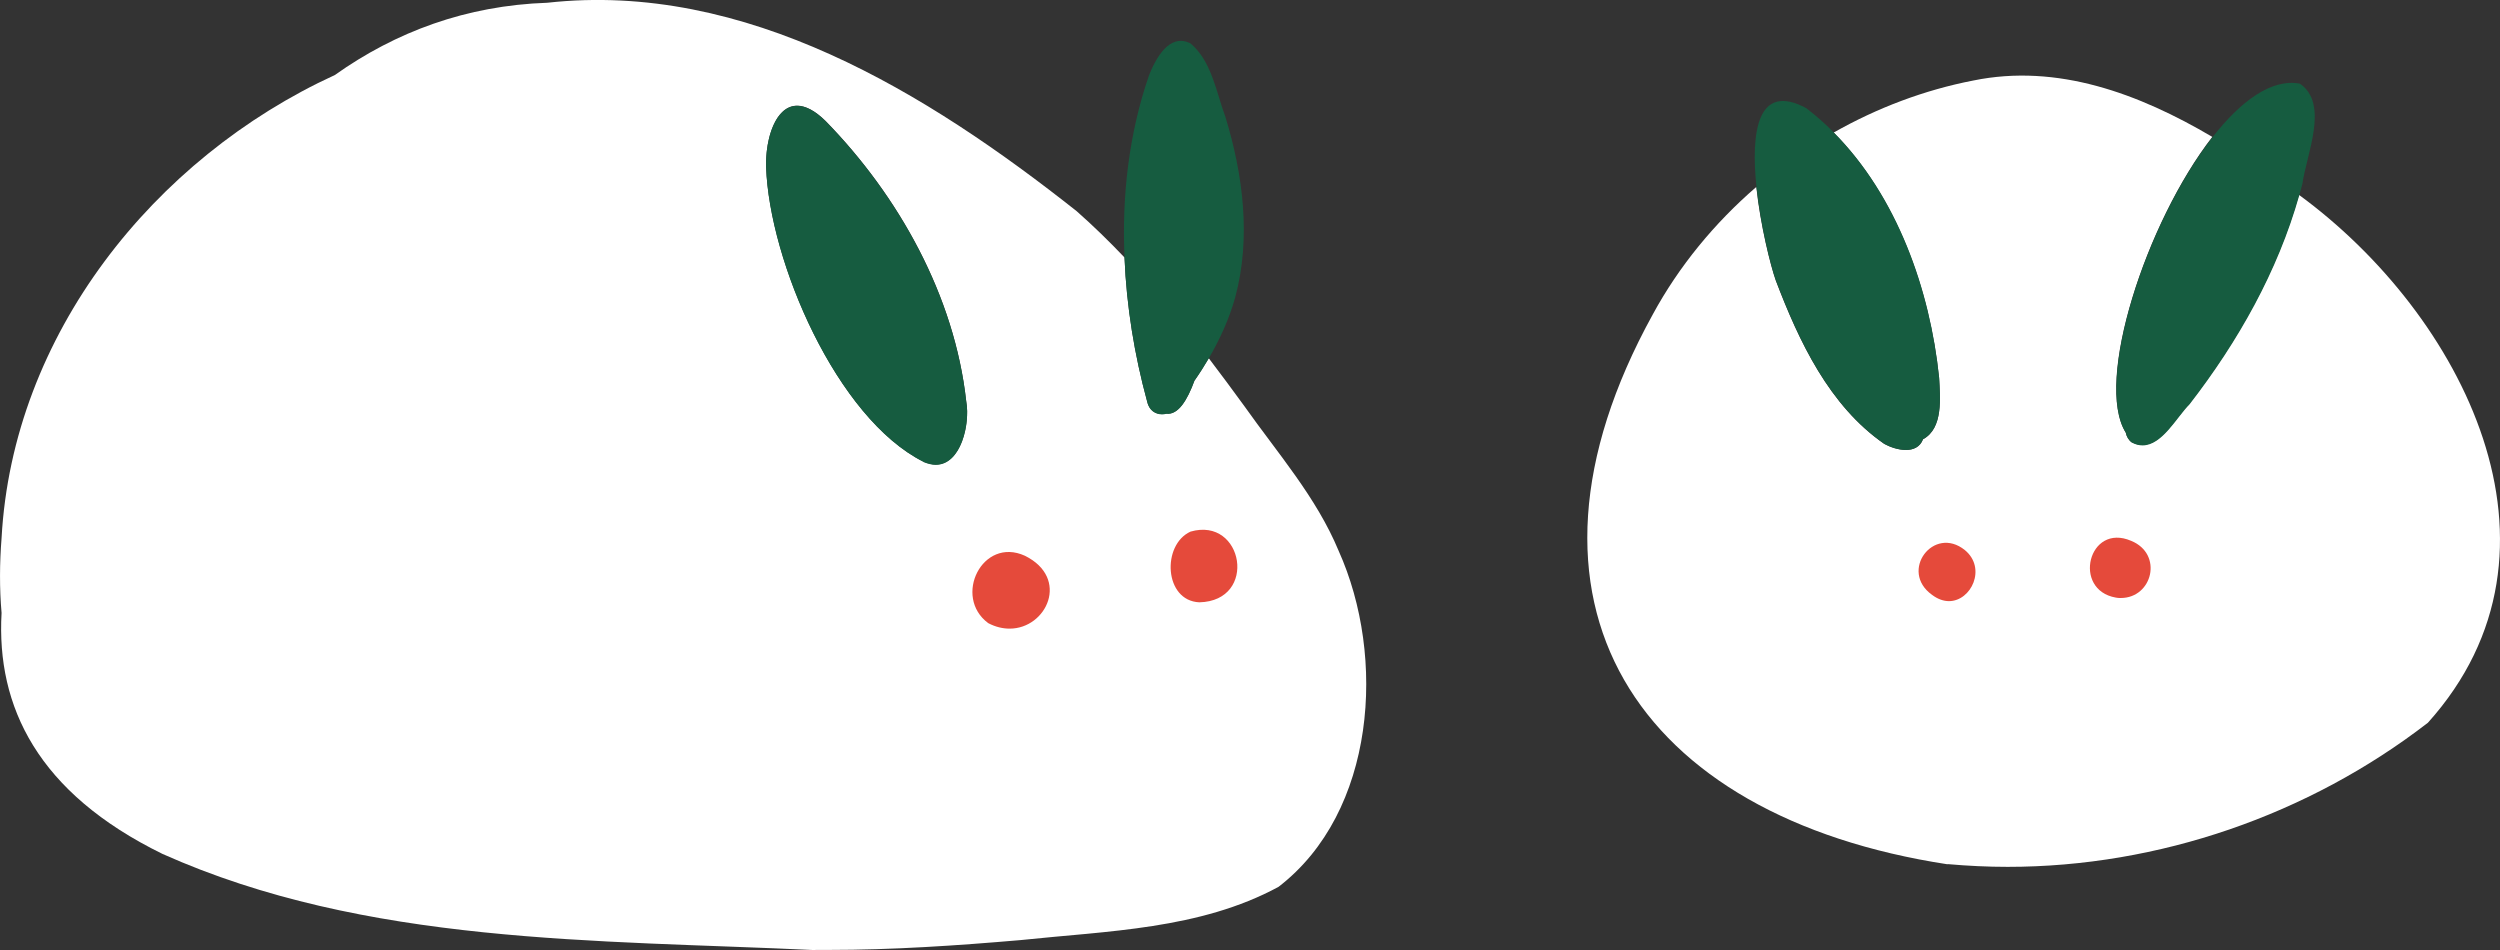<?xml version="1.0" encoding="UTF-8"?>
<svg id="_レイヤー_2" data-name="レイヤー 2" xmlns="http://www.w3.org/2000/svg" viewBox="0 0 127.3 48.38">
  <rect x="0" y="0" width="127.3" height="48.38" fill="#333333" stroke="none"/>
  <defs>
    <style>
      .cls-1 {
        fill: #165c40;
      }

      .cls-2 {
        fill: #e54a3b;
      }

      .cls-3 {
        fill: #fff;
      }
    </style>
  </defs>
  <g id="_レイヤー_1-2" data-name="レイヤー 1">
    <g>
      <g>
        <path class="cls-3" d="M39.01,8.5c.17,4.78,3.59,12.8,8.02,15.01,1.75.78,2.41-1.78,2.17-3.08-.59-5.36-3.43-10.45-7.16-14.27-.56-.55-1.05-.78-1.45-.78-1.1,0-1.62,1.68-1.58,3.12ZM41.52,48.38c-11.16-.53-22.87-.26-33.25-4.9C1.92,40.37-.19,35.98.08,31.21c-.11-1.26-.1-2.54,0-3.81C.64,17.06,7.82,8.06,17.05,3.82,20.15,1.62,23.74.28,27.87.14c10.09-1.12,19.35,4.6,26.95,10.61.85.75,1.66,1.54,2.44,2.36.1,2.49.51,4.97,1.15,7.32.12.56.58.73.98.63.61.07,1.07-.7,1.43-1.68.26-.37.5-.75.73-1.14.62.81,1.22,1.63,1.82,2.45,1.69,2.39,3.66,4.63,4.79,7.35,2.44,5.42,1.89,13.32-3.06,17.12-4.01,2.17-8.71,2.24-13.14,2.71-3.25.28-6.5.5-9.76.5-.22,0-.45,0-.68,0Z"/>
        <path class="cls-1" d="M58.41,20.44c-.64-2.35-1.05-4.83-1.15-7.32-.14-3.17.23-6.34,1.25-9.29.33-.83,1.03-2.17,2.11-1.62,1.08.9,1.31,2.49,1.78,3.75.9,2.94,1.31,6.16.5,9.17-.3,1.09-.78,2.14-1.35,3.12-.23.39-.47.77-.73,1.14-.36.98-.82,1.75-1.43,1.68-.07.02-.14.03-.22.03-.33,0-.66-.19-.76-.66Z"/>
        <path class="cls-1" d="M47.03,23.52c-4.43-2.21-7.86-10.23-8.02-15.01-.06-1.98.95-4.39,3.03-2.34,3.73,3.82,6.57,8.92,7.16,14.27.21,1.14-.26,3.23-1.55,3.23-.19,0-.39-.05-.62-.14Z"/>
        <path class="cls-2" d="M50.32,31.73c-1.81-1.34-.3-4.42,1.87-3.43,2.3,1.14,1.11,3.71-.78,3.71-.34,0-.71-.08-1.09-.28Z"/>
        <path class="cls-2" d="M60.62,27.07c2.7-.78,3.45,3.53.45,3.6-1.8-.08-1.92-2.93-.45-3.6Z"/>
      </g>
      <g>
        <path class="cls-3" d="M99.17,44.01c-15.82-2.42-23.11-13.31-15.01-28,1.33-2.45,3.14-4.65,5.27-6.49.21,1.96.72,3.99.99,4.76,1.18,3.1,2.72,6.38,5.52,8.32.6.33,1.67.58,1.98-.23,1.04-.56.87-2.12.82-3.13-.47-4.48-2.15-9.24-5.37-12.49,2.22-1.26,4.63-2.17,7.11-2.65,4.28-.88,8.44.67,12.17,2.87-3.37,4.34-6.02,12.49-4.41,15.05.04.19.15.39.31.5,1.28.65,2.16-1.19,2.92-1.95,2.46-3.19,4.49-6.76,5.59-10.65,8.29,6.06,14.51,18.05,6.57,26.88-6.08,4.7-13.72,7.34-21.4,7.34-1.02,0-2.04-.05-3.06-.14Z"/>
        <path class="cls-2" d="M98.38,30.29c-1.69-1.21.08-3.56,1.67-2.28,1.12.92.33,2.6-.81,2.6-.27,0-.57-.1-.86-.32Z"/>
        <path class="cls-2" d="M107.74,30.43c-2.24-.39-1.4-3.83.78-2.89,1.64.67,1.09,2.91-.53,2.91-.08,0-.17,0-.25-.02Z"/>
        <path class="cls-1" d="M108.56,22.54c-.17-.12-.28-.31-.31-.5-1.61-2.57,1.03-10.72,4.41-15.05,1.44-1.85,3.01-3,4.45-2.73,1.51,1.03.33,3.62.13,5.09-.05.2-.1.39-.16.59-1.1,3.89-3.12,7.46-5.59,10.65-.65.65-1.39,2.09-2.39,2.09-.17,0-.35-.04-.53-.14Z"/>
        <path class="cls-1" d="M95.95,22.6c-2.8-1.94-4.34-5.22-5.52-8.32-.27-.76-.78-2.8-.99-4.76-.29-2.76.03-5.36,2.54-4.01.49.38.96.79,1.39,1.23,3.23,3.25,4.91,8,5.37,12.49.05,1,.22,2.57-.82,3.13-.15.4-.49.55-.87.55s-.8-.14-1.1-.31Z"/>
      </g>
    </g>
  </g>
</svg>